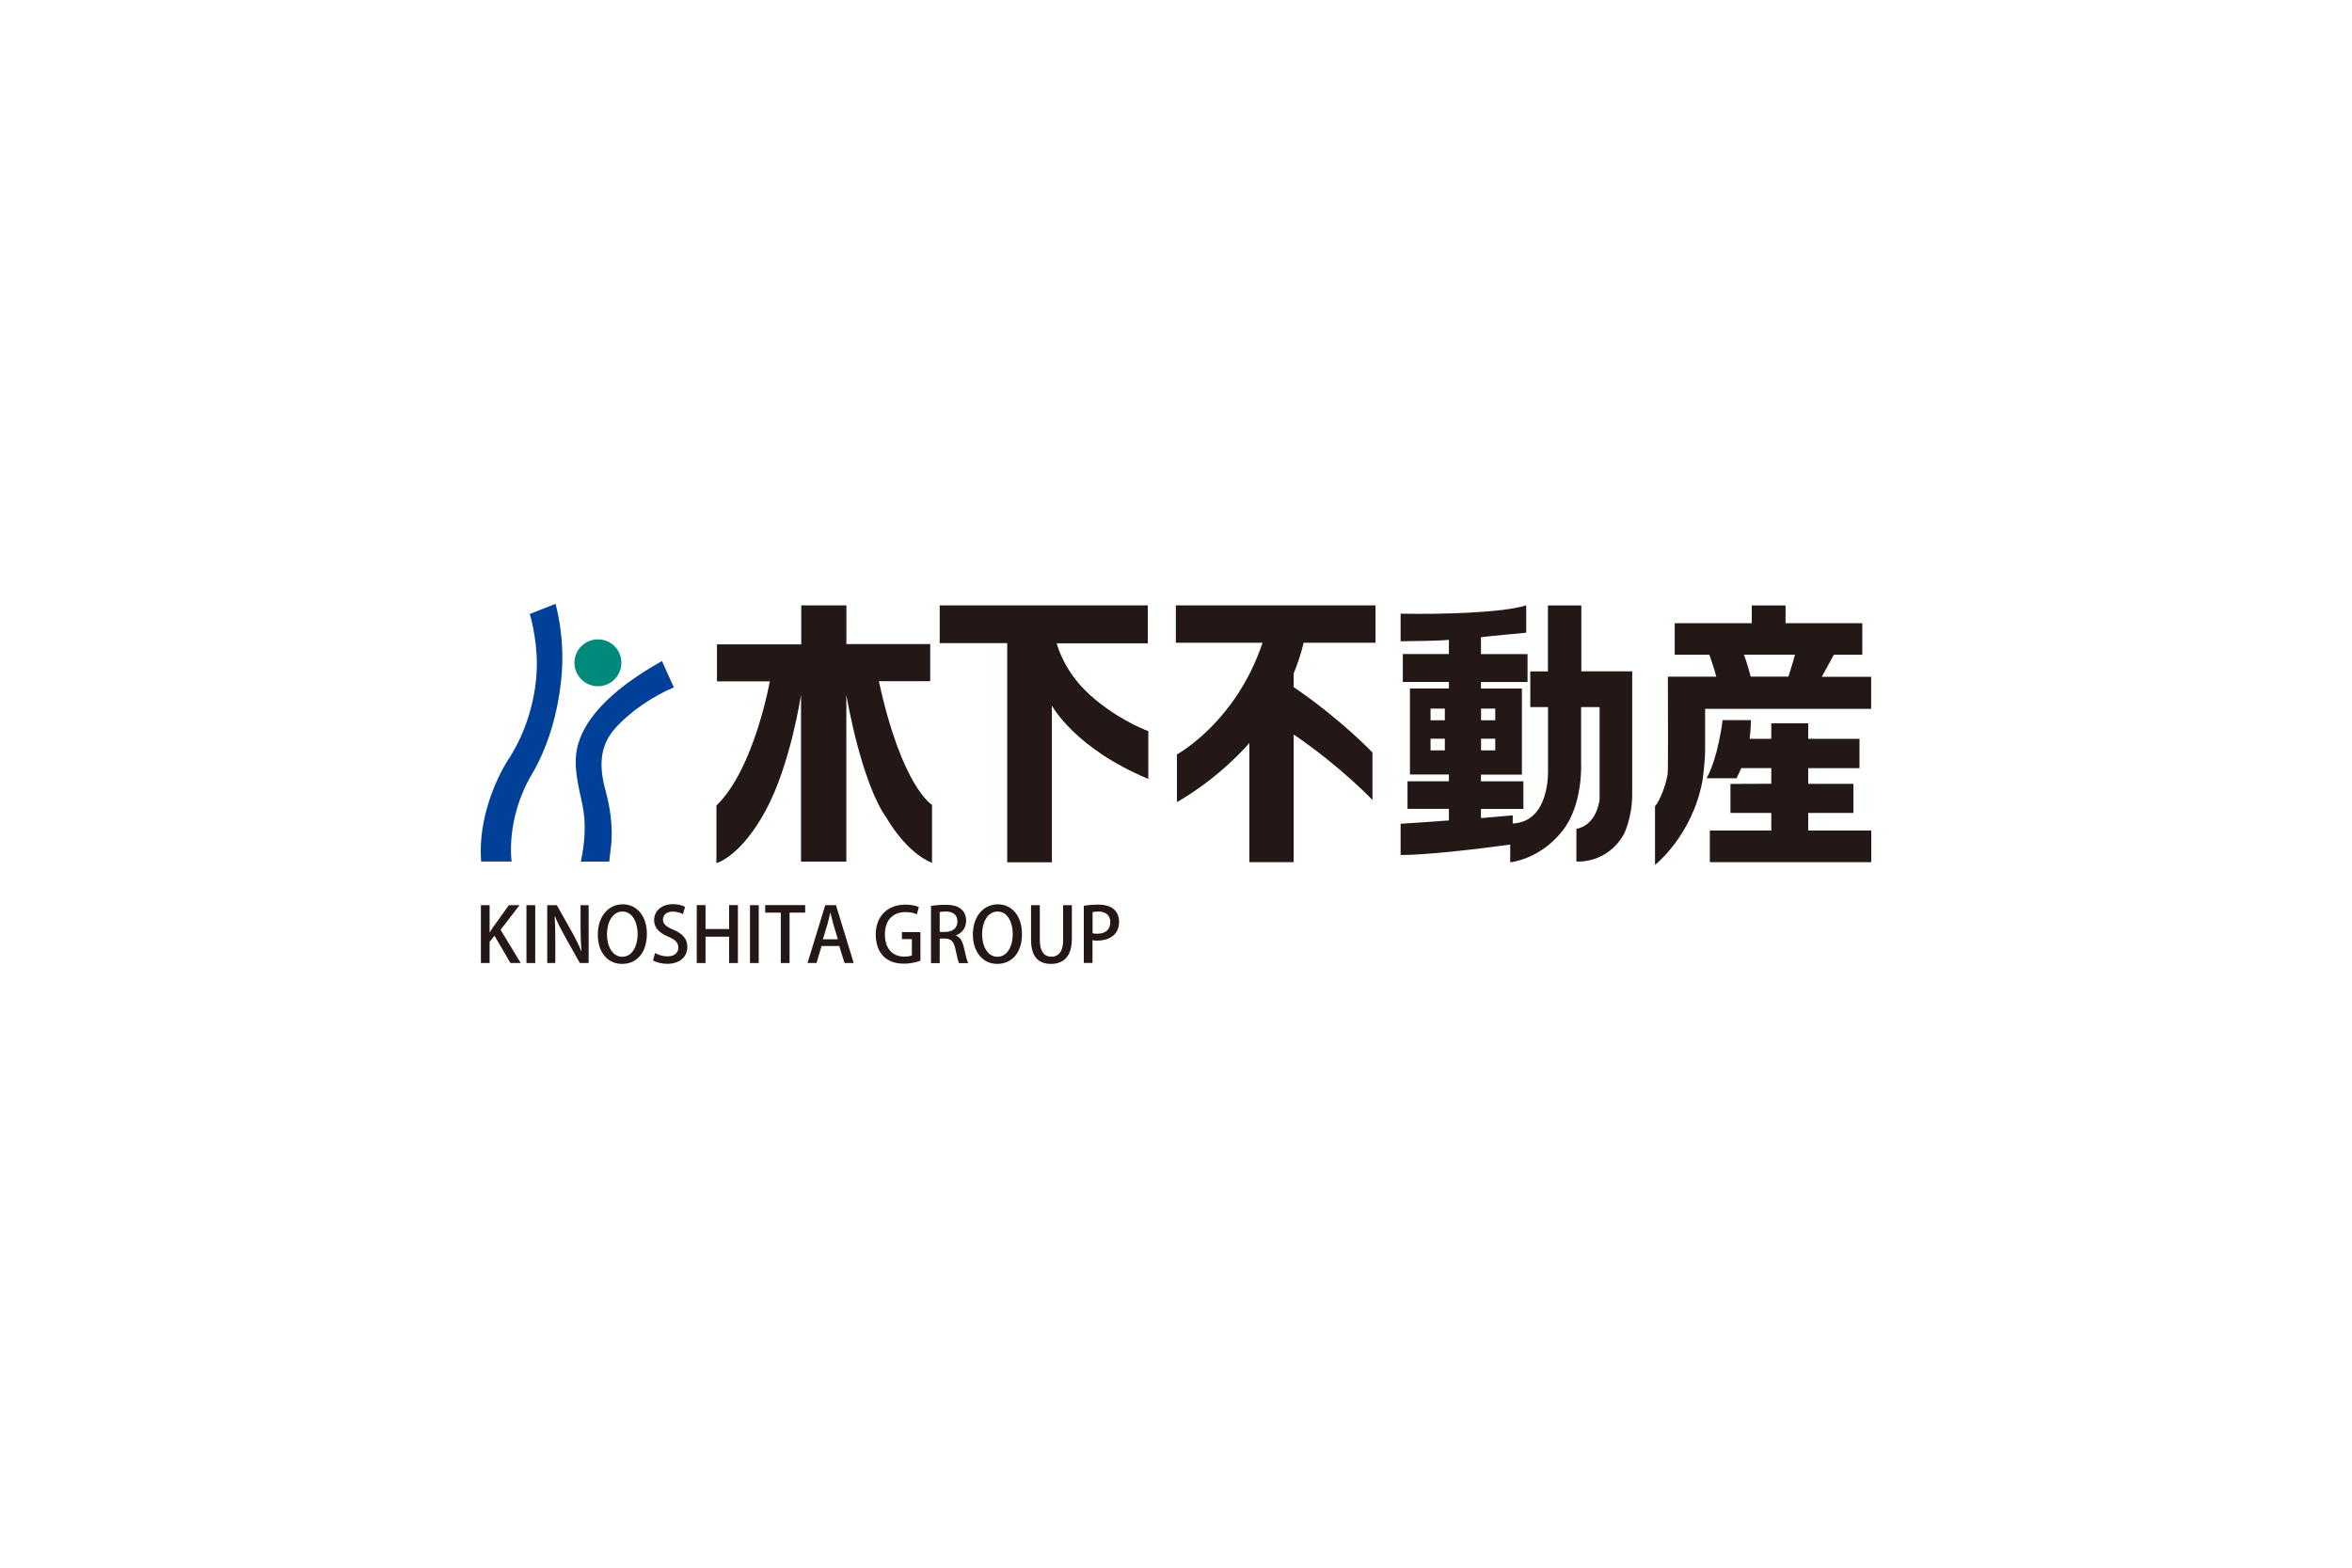 <?xml version="1.0" encoding="UTF-8"?>
<svg xmlns="http://www.w3.org/2000/svg" id="_レイヤー_1" viewBox="0 0 300 200">
  <defs>
    <style>.cls-1{fill:#004098;}.cls-2{fill:#008a7c;}.cls-3{fill:#fff;}.cls-4{fill:#231815;}</style>
  </defs>
  <rect class="cls-3" width="300" height="200"></rect>
  <g>
    <g>
      <path class="cls-4" d="m66.41,122.86h-1.3l-2.04-3.48-.62.77v2.71h-1.11v-7.38h1.11v3.46h.03c.17-.29.36-.56.53-.82l1.9-2.64h1.36l-2.42,3.14,2.57,4.24h0Z"></path>
      <path class="cls-4" d="m67.15,115.48h1.12v7.38h-1.12v-7.38Z"></path>
      <path class="cls-4" d="m75.09,122.86h-1.13l-1.94-3.45c-.44-.8-.89-1.67-1.23-2.5h-.04c.06.94.08,1.9.08,3.19v2.76h-1.03v-7.38h1.22l1.93,3.42c.46.81.88,1.66,1.19,2.44h.03c-.09-1.01-.12-1.96-.12-3.14v-2.72h1.03v7.38h.01Z"></path>
      <path class="cls-4" d="m82.51,119.1c0,2.57-1.38,3.87-3.17,3.87-1.88,0-3.09-1.52-3.09-3.75s1.29-3.85,3.18-3.85,3.08,1.61,3.08,3.73Zm-5.09.09c0,1.5.68,2.87,1.95,2.87s1.96-1.34,1.96-2.91c0-1.41-.62-2.86-1.94-2.86s-1.97,1.46-1.97,2.9Z"></path>
      <path class="cls-4" d="m87.12,116.63c-.24-.14-.71-.33-1.31-.33-.88,0-1.25.51-1.25.98,0,.63.42.94,1.35,1.34,1.19.52,1.76,1.17,1.76,2.18,0,1.24-.92,2.16-2.58,2.16-.69,0-1.43-.2-1.79-.44l.25-.94c.4.24.99.43,1.6.43.88,0,1.37-.45,1.37-1.12,0-.63-.38-1.01-1.25-1.38-1.1-.44-1.84-1.11-1.84-2.11,0-1.17.94-2.05,2.4-2.05.7,0,1.23.17,1.55.34l-.27.93h0Z"></path>
      <path class="cls-4" d="m94.12,122.86h-1.12v-3.36h-3.01v3.36h-1.12v-7.39h1.12v3.05h3.01v-3.05h1.12v7.39Z"></path>
      <path class="cls-4" d="m95.66,115.48h1.12v7.38h-1.12v-7.38Z"></path>
      <path class="cls-4" d="m102.71,116.43h-2v6.43h-1.12v-6.43h-1.99v-.96h5.1v.96h.01Z"></path>
      <path class="cls-4" d="m108.9,122.86h-1.18l-.67-2.17h-2.26l-.64,2.17h-1.15l2.26-7.38h1.37l2.26,7.38h.01Zm-2.03-3.03l-.58-1.93c-.13-.48-.26-1-.37-1.46h-.02c-.11.45-.22.99-.35,1.45l-.59,1.94h1.91Z"></path>
      <path class="cls-4" d="m117.4,122.56c-.42.17-1.23.38-2.1.38-3.19,0-3.6-2.54-3.6-3.71,0-2.39,1.57-3.82,3.78-3.82.72,0,1.35.13,1.72.31l-.25.92c-.35-.15-.79-.28-1.47-.28-1.52,0-2.61.96-2.61,2.83s1.01,2.85,2.46,2.85c.48,0,.82-.07.98-.15v-2.08h-1.27v-.9h2.36v3.68-.03Z"></path>
      <path class="cls-4" d="m121.91,119.35c.55.2.86.72,1.03,1.51.22.96.4,1.73.55,2.01h-1.16c-.11-.21-.28-.86-.46-1.77-.2-.98-.56-1.36-1.34-1.36h-.67v3.13h-1.11v-7.29c.47-.09,1.13-.15,1.79-.15.97,0,1.64.17,2.1.59.39.34.59.85.59,1.45,0,.95-.58,1.59-1.32,1.87v.02h0Zm-1.3-.46c.93,0,1.51-.53,1.51-1.32,0-.96-.68-1.28-1.48-1.28-.38,0-.65.03-.78.07v2.54h.75Z"></path>
      <path class="cls-4" d="m130.36,119.1c0,2.57-1.38,3.87-3.18,3.87s-3.09-1.52-3.09-3.75,1.29-3.85,3.18-3.85,3.08,1.61,3.08,3.73h.01Zm-5.09.09c0,1.5.68,2.87,1.95,2.87s1.96-1.34,1.96-2.91c0-1.41-.62-2.86-1.94-2.86s-1.97,1.46-1.97,2.9Z"></path>
      <path class="cls-4" d="m136.71,119.85c0,2.19-1.09,3.12-2.66,3.12s-2.54-.89-2.54-3.09v-4.4h1.12v4.47c0,1.48.61,2.1,1.46,2.1.93,0,1.51-.64,1.51-2.1v-4.47h1.12v4.37h-.01Z"></path>
      <path class="cls-4" d="m138.24,115.56c.44-.08,1.03-.15,1.8-.15.91,0,1.59.19,2.03.59.42.36.67.92.67,1.59,0,1.8-1.43,2.41-2.76,2.41-.23,0-.44,0-.63-.05v2.9h-1.11v-7.29Zm1.11,3.5c.16.05.37.06.63.06,1.02,0,1.64-.53,1.64-1.48,0-.9-.62-1.35-1.51-1.35-.35,0-.61.04-.75.07v2.7h0Z"></path>
    </g>
    <g>
      <path class="cls-2" d="m76.26,87.55c1.65,0,3-1.33,3-3s-1.34-2.98-3-2.98-2.99,1.34-2.99,2.98,1.34,3,2.99,3Z"></path>
      <path class="cls-1" d="m70.85,77.04l-3.28,1.29c.22.64,1.09,4.11.87,7.41,0,0-.07,5.81-3.62,11.18,0,0-3.98,5.91-3.45,12.99h3.89s-.82-5.36,2.58-11.13c3.94-6.66,3.88-14.41,3.88-14.41,0,0,.16-3.46-.86-7.34h-.01Z"></path>
      <path class="cls-1" d="m73.71,95.03c-.68,2.54.05,5.12.57,7.61.51,2.37.31,4.91-.19,7.28h3.62l.21-1.85s.48-2.89-.63-6.99c-.8-2.93-1.02-5.7,1.18-8.17,1.95-2.19,4.84-4.1,7.48-5.22l-1.52-3.36c-4.03,2.28-9.42,5.96-10.72,10.72v-.02Z"></path>
    </g>
    <g>
      <path class="cls-4" d="m112.11,86.9h6.54v-4.73h-10.69v-4.94h-5.76v4.98h-10.75v4.72h6.74s-1.98,11.17-6.81,15.84v7.34s3.01-.74,6.23-6.61c3.23-5.89,4.56-14.89,4.56-14.89v21.31h5.78v-21.27s1.86,11.17,5.16,15.74c0,0,2.4,4.33,5.77,5.69v-7.4s-3.84-2.25-6.78-15.78h0Z"></path>
      <path class="cls-4" d="m134.78,82.07h11.62v-4.84h-26.54v4.82h8.61v27.96h5.7v-19.99s2.91,5.45,12.3,9.35v-6.1s-3.19-1.11-6.63-3.91c-2.03-1.64-4.09-4.03-5.06-7.29Z"></path>
      <g>
        <path class="cls-4" d="m230.64,105.95v-2.24h5.77v-3.71h-5.77v-2h6.54v-3.74h-6.54v-1.98h-4.71v1.98h-2.77c.17-1.16.17-2.39.17-2.39h-3.61s-.54,4.69-2.04,7.42h3.81c.14-.26.49-1.03.62-1.3h3.82v2l-5.21.02v3.7h5.21v2.24h-7.84v4.04h20.59v-4.04h-8.05.01Z"></path>
        <path class="cls-4" d="m232.38,86.33c.41-.76,1.53-2.8,1.53-2.8h3.63v-4.03h-9.79v-2.26h-4.31v2.26h-9.83v4.03h4.42s.68,1.91.88,2.8h-6.17c0,3.79.05,11.85-.03,12.4-.21,1.46-1.05,3.55-1.61,4.12v7.49s4.78-3.75,6.06-10.78c0,0,.33-2.36.33-3.83v-5.3h21.18v-4.09h-6.3,0Zm-4.27-.01h-4.81s-.48-1.88-.87-2.8h6.52c-.23.92-.84,2.8-.84,2.8h0Z"></path>
      </g>
      <path class="cls-4" d="m201.7,85.66v-8.42h-4.26v8.42h-2.25v4.55h2.26v8.01s.32,6.62-4.5,6.84v-1.04c-1.78.14-2.26.21-4.05.35v-1.17h5.41v-3.52h-5.41v-.86h5.22v-10.98h-5.22v-.83h5.94v-3.56h-5.94v-2.15c.22-.07,5.77-.58,5.77-.58v-3.49c-3.06.96-10.89,1.16-16.02,1.06v3.52c1.53-.03,4.56-.03,6.16-.18v1.81h-5.88v3.56h5.88v.83h-4.97v10.98h4.97v.86h-5.28v3.52h5.28v1.48c-2.35.18-4.5.32-6.16.42v3.99c3.31,0,9.38-.71,13.98-1.33v2.26s3.76-.32,6.68-4.03c2.64-3.36,2.36-8.59,2.36-8.59v-7.18h2.36v11.8s-.32,3.25-2.96,3.73v4.17s3.86.36,6.05-3.47c0,0,1.07-2.06,1.07-5.12v-15.67h-6.49,0Zm-12.79,4.74h1.81v1.49h-1.81s0-1.49,0-1.49Zm0,3.84h1.81v1.49h-1.81s0-1.49,0-1.49Zm-4.62,1.49h-1.82v-1.49h1.82v1.49Zm0-3.84h-1.82v-1.49h1.82v1.49Z"></path>
      <path class="cls-4" d="m166.29,82h9.16v-4.77h-25.47v4.77h11.06c-3.4,10.16-10.92,14.25-10.92,14.25v6.07s4.77-2.52,9.24-7.52v15.19h5.65v-16.29c6.06,4.14,10.05,8.36,10.05,8.36v-6.06s-3.99-4.21-10.05-8.34v-1.75c.51-1.23.94-2.53,1.27-3.91h.01Z"></path>
    </g>
  </g>
</svg>
